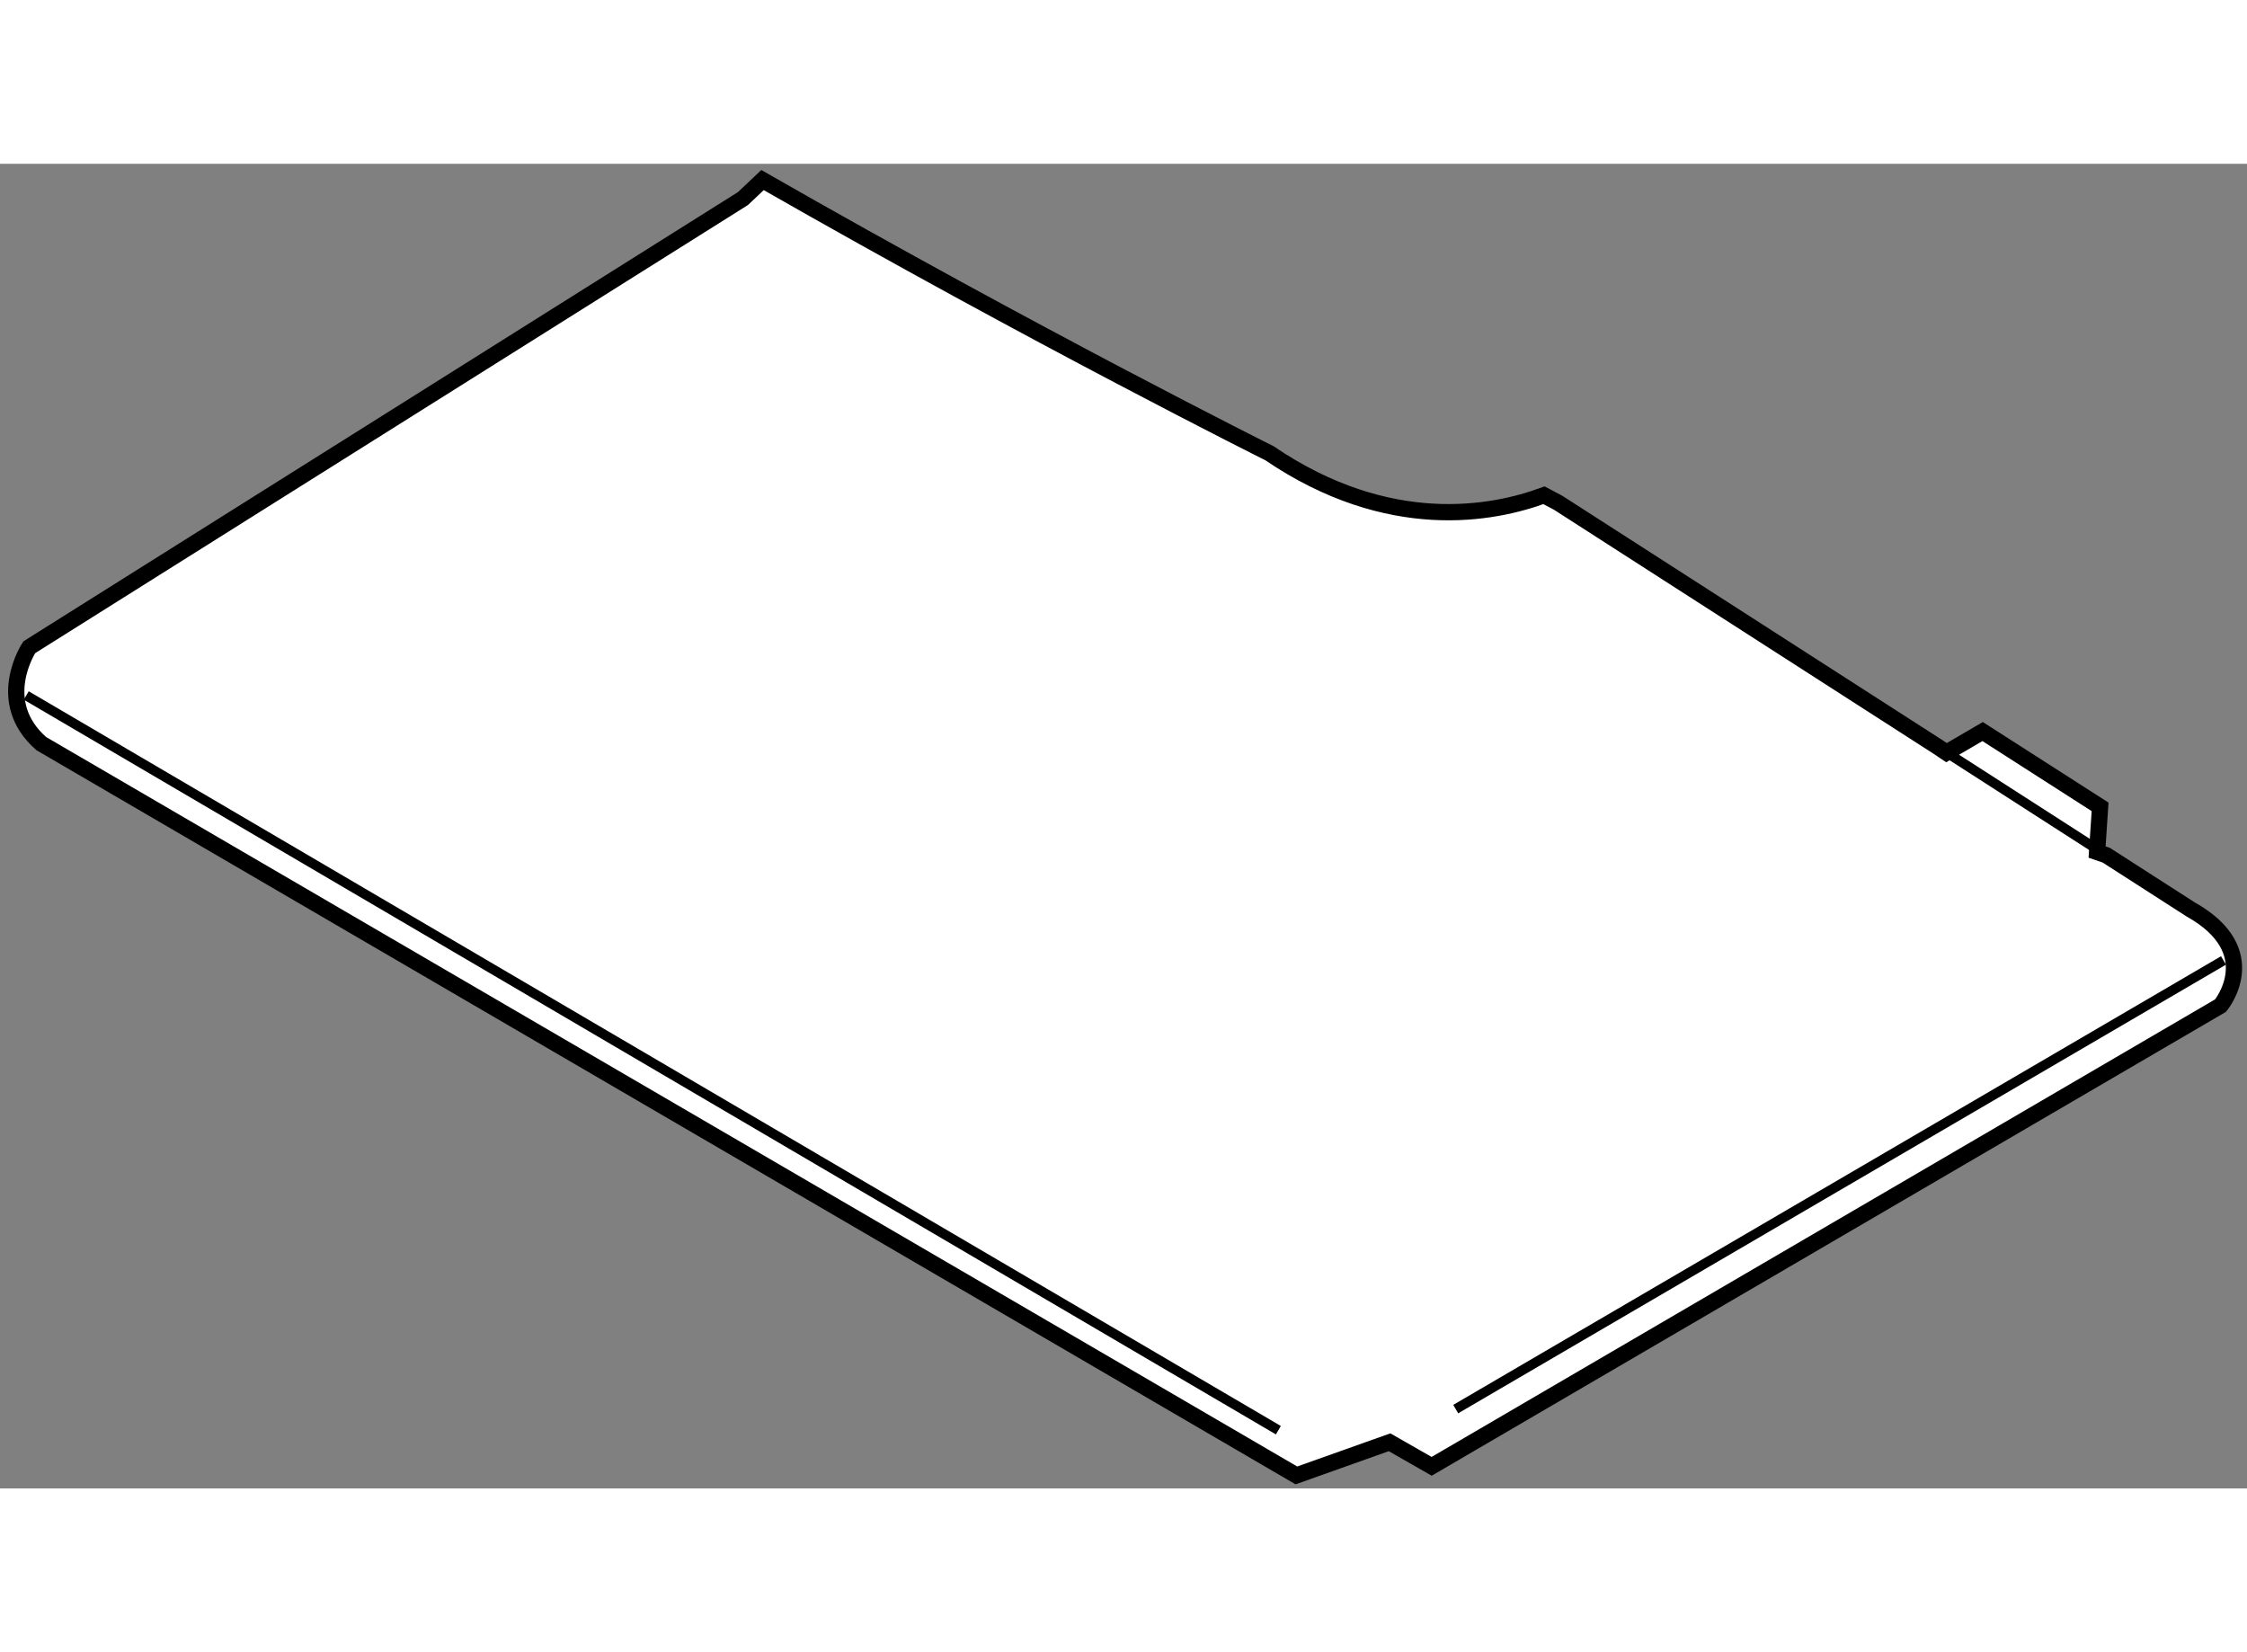 <?xml version="1.0" encoding="utf-8"?>
<!-- Generator: Adobe Illustrator 15.1.0, SVG Export Plug-In . SVG Version: 6.00 Build 0)  -->
<!DOCTYPE svg PUBLIC "-//W3C//DTD SVG 1.1//EN" "http://www.w3.org/Graphics/SVG/1.1/DTD/svg11.dtd">
<svg version="1.1" xmlns="http://www.w3.org/2000/svg" xmlns:xlink="http://www.w3.org/1999/xlink" x="0px" y="0px" width="244.8px"
	 height="180px" viewBox="94.067 35.088 69.085 40.726" enable-background="new 0 0 244.8 180" xml:space="preserve">
	
<rect x="94.067" y="35.088" width="69.085" height="40.726" fill="#808080" stroke="none"/>
	
<g><path fill="#FFFFFF" stroke="#000000" stroke-width="0.5" d="M141.537,45.279c-1.553,0.575-4.765,1.207-8.442-1.293
			c0,0-7.121-3.553-15.584-8.398l-0.602,0.569L94.967,49.952c0,0-1.112,1.667,0.37,2.963l38.588,22.499l2.865-1.019l1.294,0.74
			l24.254-14.165c0,0,1.389-1.666-0.926-2.962l-2.586-1.662l-0.283-0.098l0.092-1.389l-3.611-2.315l-1.111,0.649l-0.271-0.182
			l-11.672-7.503L141.537,45.279z"></path><line fill="none" stroke="#000000" stroke-width="0.3" x1="158.826" y1="56.347" x2="153.641" y2="53.012"></line><line fill="none" stroke="#000000" stroke-width="0.3" x1="94.874" y1="51.435" x2="133.371" y2="74.024"></line><line fill="none" stroke="#000000" stroke-width="0.3" x1="138.824" y1="73.375" x2="162.43" y2="59.581"></line></g>


</svg>